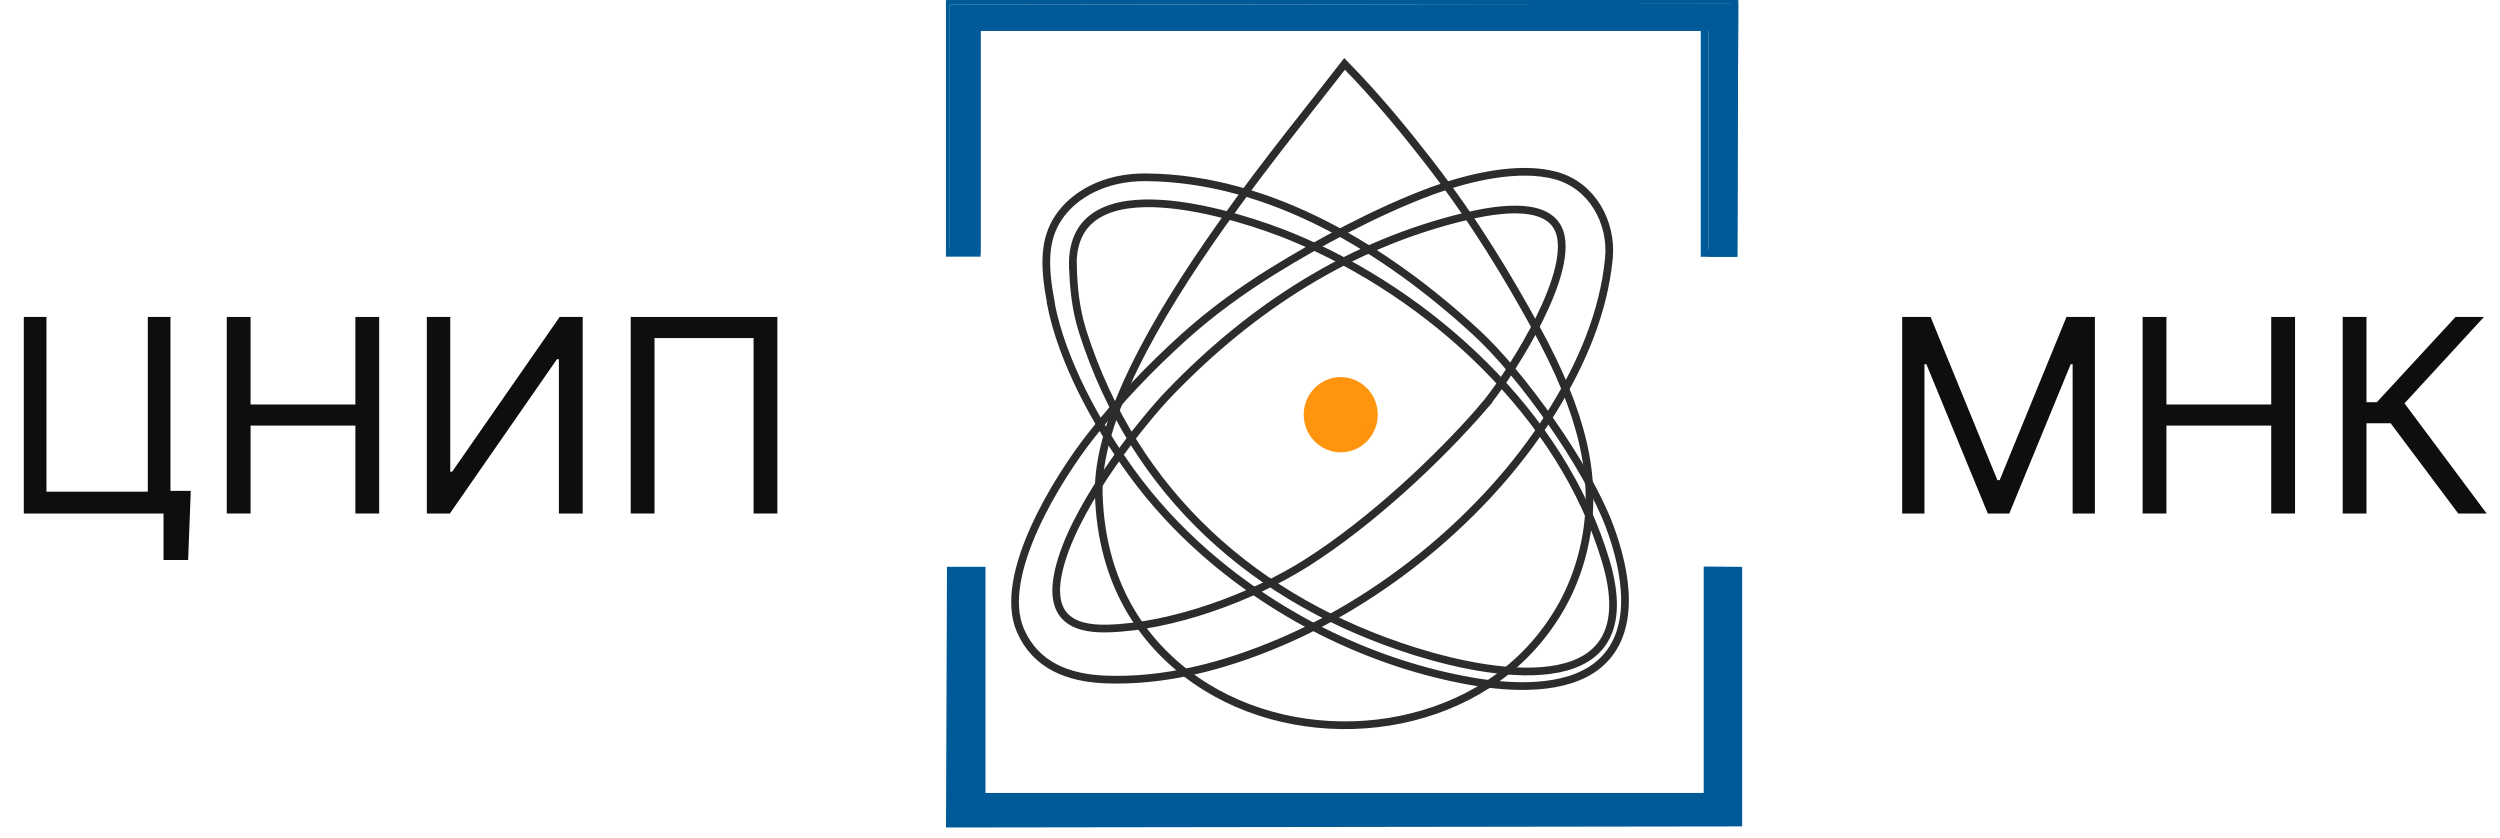 <?xml version="1.0" encoding="UTF-8"?> <svg xmlns="http://www.w3.org/2000/svg" width="185" height="62" viewBox="0 0 185 62" fill="none"><g clip-path="url(#clip0_78_6)"><path fill-rule="evenodd" clip-rule="evenodd" d="M70.36 42.23H72.64V58.96H126.36V42.21L128.64 42.23V60.87L70.29 60.95L70.36 42.23Z" fill="#005A98"></path><path d="M70.36 42.23H72.64V58.96H126.36V42.21L128.64 42.23V60.87L70.29 60.95L70.36 42.23Z" stroke="#005A98" stroke-width="0.57"></path><path fill-rule="evenodd" clip-rule="evenodd" d="M128.56 19H126.42V2.28H72.56V18.762H70.28V0.35L128.63 0.28L128.56 19Z" fill="#005A98"></path><path d="M128.28 18.72H126.14V2H72.28V18.708H70V0.07L128.35 0L128.28 18.72Z" stroke="#005A98" stroke-width="0.57"></path><path d="M99.5 4.73C97.43 7.42 93.71 11.96 90.44 16.57C85.51 23.52 81.14 31.12 81.31 36.6C81.51 43.03 84.42 47.53 88.51 50.36C96.19 55.67 108.04 54.58 114 47.15C115.59 45.17 116.77 42.85 117.33 39.94C118.2 35.4 117.19 30.67 113.62 24.19C111.64 20.61 109.3 16.59 105.66 11.89C103.93 9.67 101.91 7.19 99.5 4.73Z" stroke="#2C2C2C" stroke-width="0.57"></path><path d="M109.81 30.06C111.26 28.39 116.16 21.09 115.51 17.55C115.08 15.2 112.04 15.17 108.57 15.99C99.95 18.02 92.65 22.74 86.55 29.08C84.55 31.16 79.96 36.9 78.57 41.4C77.28 45.55 79.2 46.59 81.99 46.51C86.72 46.38 92.67 44.21 96.73 41.63C101.52 38.58 106.49 33.91 109.82 30.06H109.81ZM94.23 20.03C91.89 21.48 89.65 23.1 87.61 24.94C85.12 27.19 82.78 29.63 80.71 32.27C78.3 35.34 73.75 42.57 75.51 46.65C76.64 49.26 79.07 50.17 81.77 50.28C86.11 50.46 90.55 49.32 94.79 47.51C103.1 43.96 110.61 37.4 114.96 30.28C117.05 26.87 118.67 23.13 119.06 19.11C119.31 16.45 117.82 13.74 115.16 13C112.34 12.22 108.59 13.17 106 14.11C101.82 15.65 97.33 18.11 94.22 20.04L94.23 20.03Z" stroke="#2C2C2C" stroke-width="0.57"></path><path d="M79.4 19.67C79.43 21.3 79.62 22.95 80.11 24.51C83.95 36.57 92.93 44.51 104.73 48.21C111.03 50.18 121.93 51.88 118.82 41.49C115.59 30.69 105.9 21.79 95.63 17.54C91.76 15.94 79.24 11.87 79.39 19.67H79.4ZM77.76 22.45C78.58 26.73 81.21 31.49 83.74 34.97C85.31 37.13 87.14 39.12 89.18 40.91C94.73 45.78 101.76 49.16 108.86 50.41C111.86 50.94 115.86 51.12 118.21 49.25C121.23 46.84 120.33 42.22 119.11 38.95C117.45 34.5 112.62 27.7 109.22 24.58C102.63 18.52 94.07 13.2 84.81 13.12C81.74 13.09 79.45 14.41 78.32 16.12C77.25 17.73 77.24 19.65 77.77 22.44L77.76 22.45Z" stroke="#2C2C2C" stroke-width="0.57"></path><path fill-rule="evenodd" clip-rule="evenodd" d="M99.21 28.19C100.57 28.19 101.67 29.31 101.67 30.69C101.67 32.07 100.57 33.19 99.22 33.19C97.87 33.19 96.76 32.07 96.76 30.69C96.76 29.31 97.86 28.19 99.21 28.19Z" fill="#FF940F"></path><path d="M99.21 28.19C100.57 28.19 101.67 29.31 101.67 30.69C101.67 32.07 100.57 33.19 99.22 33.19C97.87 33.19 96.76 32.07 96.76 30.69C96.76 29.31 97.86 28.19 99.21 28.19Z" stroke="#FF940F" stroke-width="0.57"></path></g><path d="M14.119 36.324L13.921 41.438H12.102V38H11.079V36.324H14.119ZM1.761 38V23.454H3.438V36.381H10.938V23.454H12.614V38H1.761Z" fill="#0E0E0E"></path><path d="M16.781 38V23.454H18.542V29.932H26.298V23.454H28.059V38H26.298V31.494H18.542V38H16.781Z" fill="#0E0E0E"></path><path d="M31.586 23.454H33.319V34.903H33.461L41.415 23.454H43.12V38H41.358V26.579H41.216L33.29 38H31.586V23.454Z" fill="#0E0E0E"></path><path d="M57.525 23.454V38H55.764V25.017H48.434V38H46.673V23.454H57.525Z" fill="#0E0E0E"></path><path d="M140.761 23.454H142.864L147.807 35.528H147.977L152.92 23.454H155.023V38H153.375V26.949H153.233L148.688 38H147.097L142.551 26.949H142.409V38H140.761V23.454Z" fill="#0E0E0E"></path><path d="M158.554 38V23.454H160.316V29.932H168.071V23.454H169.833V38H168.071V31.494H160.316V38H158.554Z" fill="#0E0E0E"></path><path d="M181.91 38L176.91 31.324H175.12V38H173.359V23.454H175.12V29.761H175.887L181.711 23.454H183.814L177.933 29.847L184.012 38H181.91Z" fill="#0E0E0E"></path><defs><clipPath id="clip0_78_6"><rect width="58.92" height="61.23" fill="white" transform="translate(70)"></rect></clipPath></defs></svg> 